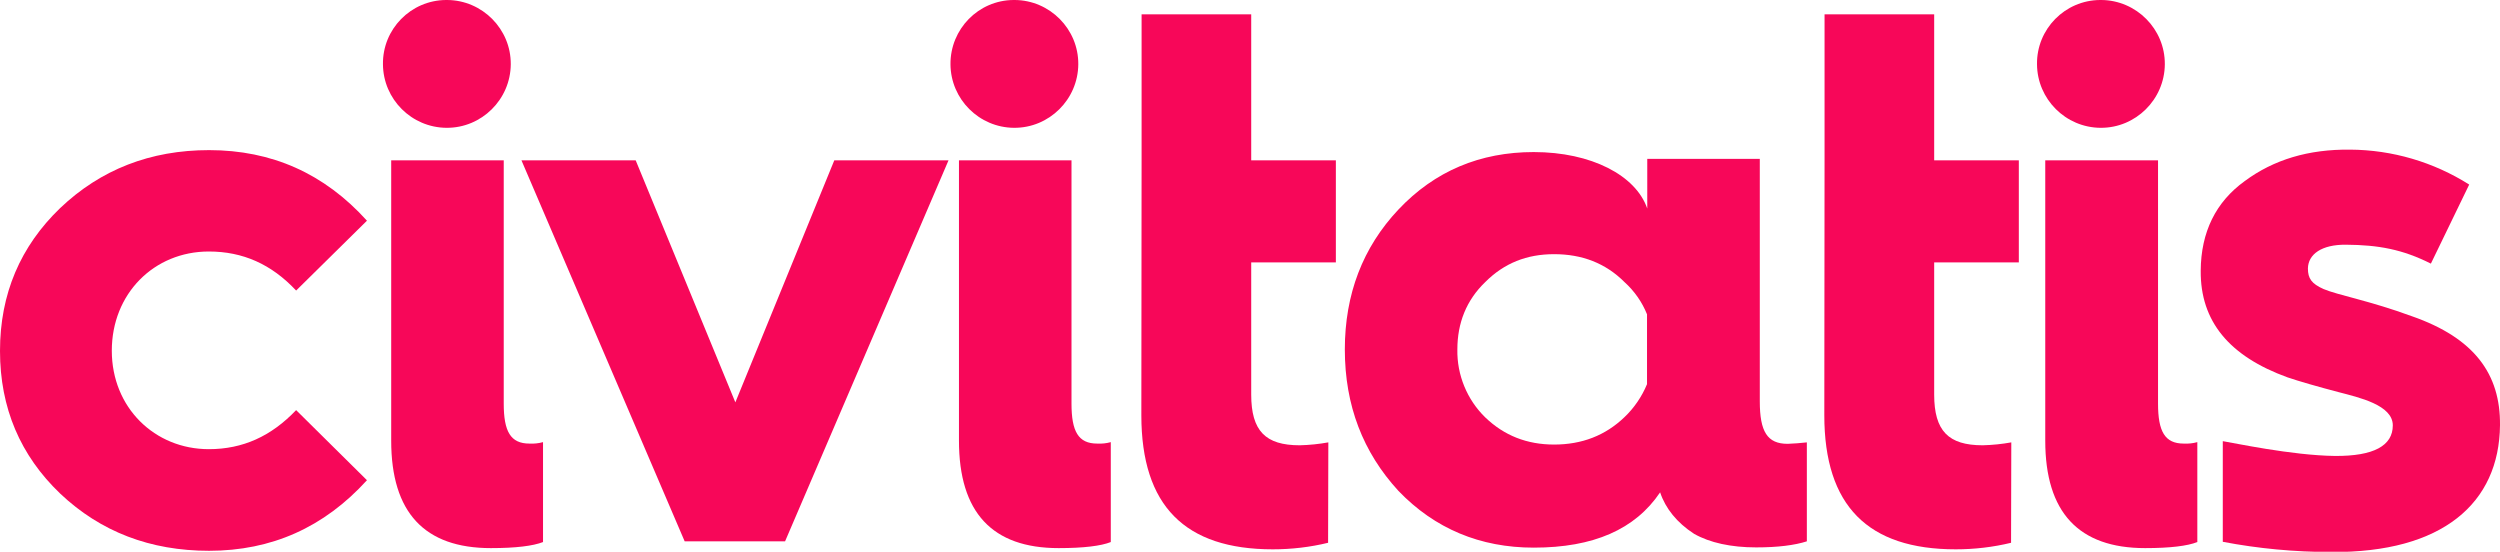 <?xml version="1.0" encoding="utf-8"?>
<!-- Generator: Adobe Illustrator 26.2.1, SVG Export Plug-In . SVG Version: 6.00 Build 0)  -->
<svg version="1.1" id="Capa_1" xmlns="http://www.w3.org/2000/svg" xmlns:xlink="http://www.w3.org/1999/xlink" x="0px" y="0px"
	 viewBox="0 0 1030.8 227.5" style="enable-background:new 0 0 1030.8 227.5;" xml:space="preserve">
<style type="text/css">
	.st0{fill:#F70759;}
</style>
<path class="st0" d="M752.3,66.1V5.9h45.2v60.2h34.9v42.1h-34.9v54.5c0,15,5.9,20.9,20,20.9c4-0.1,7.9-0.5,11.8-1.2l-0.1,41.4
	c-7.4,1.8-15.1,2.7-22.8,2.7c-36.2,0-54.2-17.9-54.2-55.3L752.3,66.1L752.3,66.1z"/>
<path class="st0" d="M184.4,0c14.5,0.1,26.3,12,26.2,26.5c-0.1,14.5-12,26.3-26.5,26.2c-14.4-0.1-26.1-11.8-26.2-26.2
	C157.7,12,169.4,0.1,183.9,0C184,0,184.2,0,184.4,0z"/>
<path class="st0" d="M161.3,66.1h46.4v100.3c0,11.5,2.8,16.5,10.6,16.5c1.9,0.1,3.8-0.1,5.6-0.6v41.2c-4.1,1.6-11.2,2.5-21.5,2.5
	c-27.4,0-41.1-14.7-41.1-44.3V66.1z"/>
<path class="st0" d="M282.3,223.2L215,66.1h47.1l41.1,99.8l40.8-99.8h47.1l-67.4,157.1H282.3z"/>
<path class="st0" d="M395.3,66.1h46.5v100.3c0,11.5,2.8,16.5,10.6,16.5c1.9,0.1,3.8-0.1,5.6-0.6v41.2c-4,1.6-11.2,2.5-21.5,2.5
	c-27.4,0-41.1-14.7-41.1-44.3V66.1z"/>
<path class="st0" d="M866.4,0c14.5,0.1,26.3,12,26.2,26.5s-12,26.3-26.5,26.2c-14.4-0.1-26.1-11.8-26.2-26.2
	C839.7,12,851.4,0.1,865.9,0C866.1,0,866.2,0,866.4,0z"/>
<path class="st0" d="M418.4,0c14.5,0.1,26.3,12,26.2,26.5c-0.1,14.5-12,26.3-26.5,26.2c-14.4-0.1-26.1-11.8-26.2-26.2
	C391.8,12,403.4,0.1,417.9,0C418.1,0,418.2,0,418.4,0z"/>
<path class="st0" d="M843.3,66.1h46.5v100.3c0,11.5,2.8,16.5,10.6,16.5c1.9,0.1,3.8-0.1,5.6-0.6v41.2c-4,1.6-11.2,2.5-21.5,2.5
	c-27.4,0-41.2-14.7-41.2-44.3V66.1z"/>
<path class="st0" d="M470.7,66.1V5.9h45.2v60.2h34.9v42.1h-34.9v54.5c0,15,5.9,20.9,20,20.9c4-0.1,7.9-0.5,11.8-1.2l-0.1,41.4
	c-7.4,1.8-15.1,2.7-22.8,2.7c-36.2,0-54.2-17.9-54.2-55.3L470.7,66.1L470.7,66.1z"/>
<path class="st0" d="M737.1,183c-8.4,0-11.5-5-11.5-17.5V65.5h-46.4V86c-4.7-13.7-23.1-23.3-46.8-23.3c-22.1,0-40.8,7.8-55.8,23.7
	c-14.7,15.6-22.1,34.9-22.1,57.7c0,23.1,7.5,42.4,22.1,58.3c15,15.6,33.7,23.4,55.8,23.4c24.6,0,41.8-7.5,52.1-22.8
	c2.2,6.6,6.9,12.5,14,17.1c6.5,3.7,15.3,5.6,25.6,5.6c9,0,15.9-0.9,20.9-2.5v-40.8C742.3,182.7,739.7,182.9,737.1,183z M640.8,183.3
	c-11.2,0-20.6-3.7-28.4-11.2c-7.5-7.3-11.7-17.5-11.5-28c0-10.9,3.7-20.3,11.5-27.8c7.8-7.8,17.1-11.5,28.4-11.5
	c11.5,0,21.2,3.7,29,11.5c4.1,3.7,7.3,8.3,9.3,13.3v28.8c-2.1,5.1-5.3,9.8-9.3,13.6C661.9,179.6,652.2,183.3,640.8,183.3
	L640.8,183.3z"/>
<path class="st0" d="M151.3,91l-29.2,28.8c-10.2-10.9-22-16.1-36-16.1c-22.6,0-40,17.4-40,40.9s17.7,40.6,40,40.6
	c14,0,25.7-5.3,36-16.1l29.2,28.9c-17.7,19.5-39.4,29.1-65.1,29.1c-24.2,0-44.7-7.8-61.4-23.6C8.4,187.8,0,168.2,0,144.7
	s8.4-43.1,24.8-58.9C41.5,69.9,62,61.9,86.2,61.9C112,61.9,133.7,71.5,151.3,91z"/>
<path class="st0" d="M994.5,130.4c-17.4-6.4-30.5-8.7-36.4-11.2c-5-2.2-6.5-4.4-6.5-8.5c0.1-5.9,5.7-9.9,15.7-9.8
	c13.4,0.1,23.3,1.9,35,7.8l15.8-32.6c-14.7-9.3-31.7-14.3-49.1-14.4c-17.1-0.2-31.5,4.1-43.5,13c-11.9,8.6-18,21-18.1,36.9
	c-0.2,20.9,11.8,35.3,35.8,44c4.7,1.6,12.7,3.9,21.1,6.1s22.3,5.3,22.3,13.7s-7.9,12.7-23.8,12.6c-17.8-0.2-42.4-5.5-46.3-6.1
	c0,1.7,0,41.5,0,41.5c14.7,2.8,29.6,4.2,44.6,4.2c46.1,0.4,69.4-20.2,69.7-52.3C1031,154.3,1020.3,139.4,994.5,130.4z"/>
</svg>
